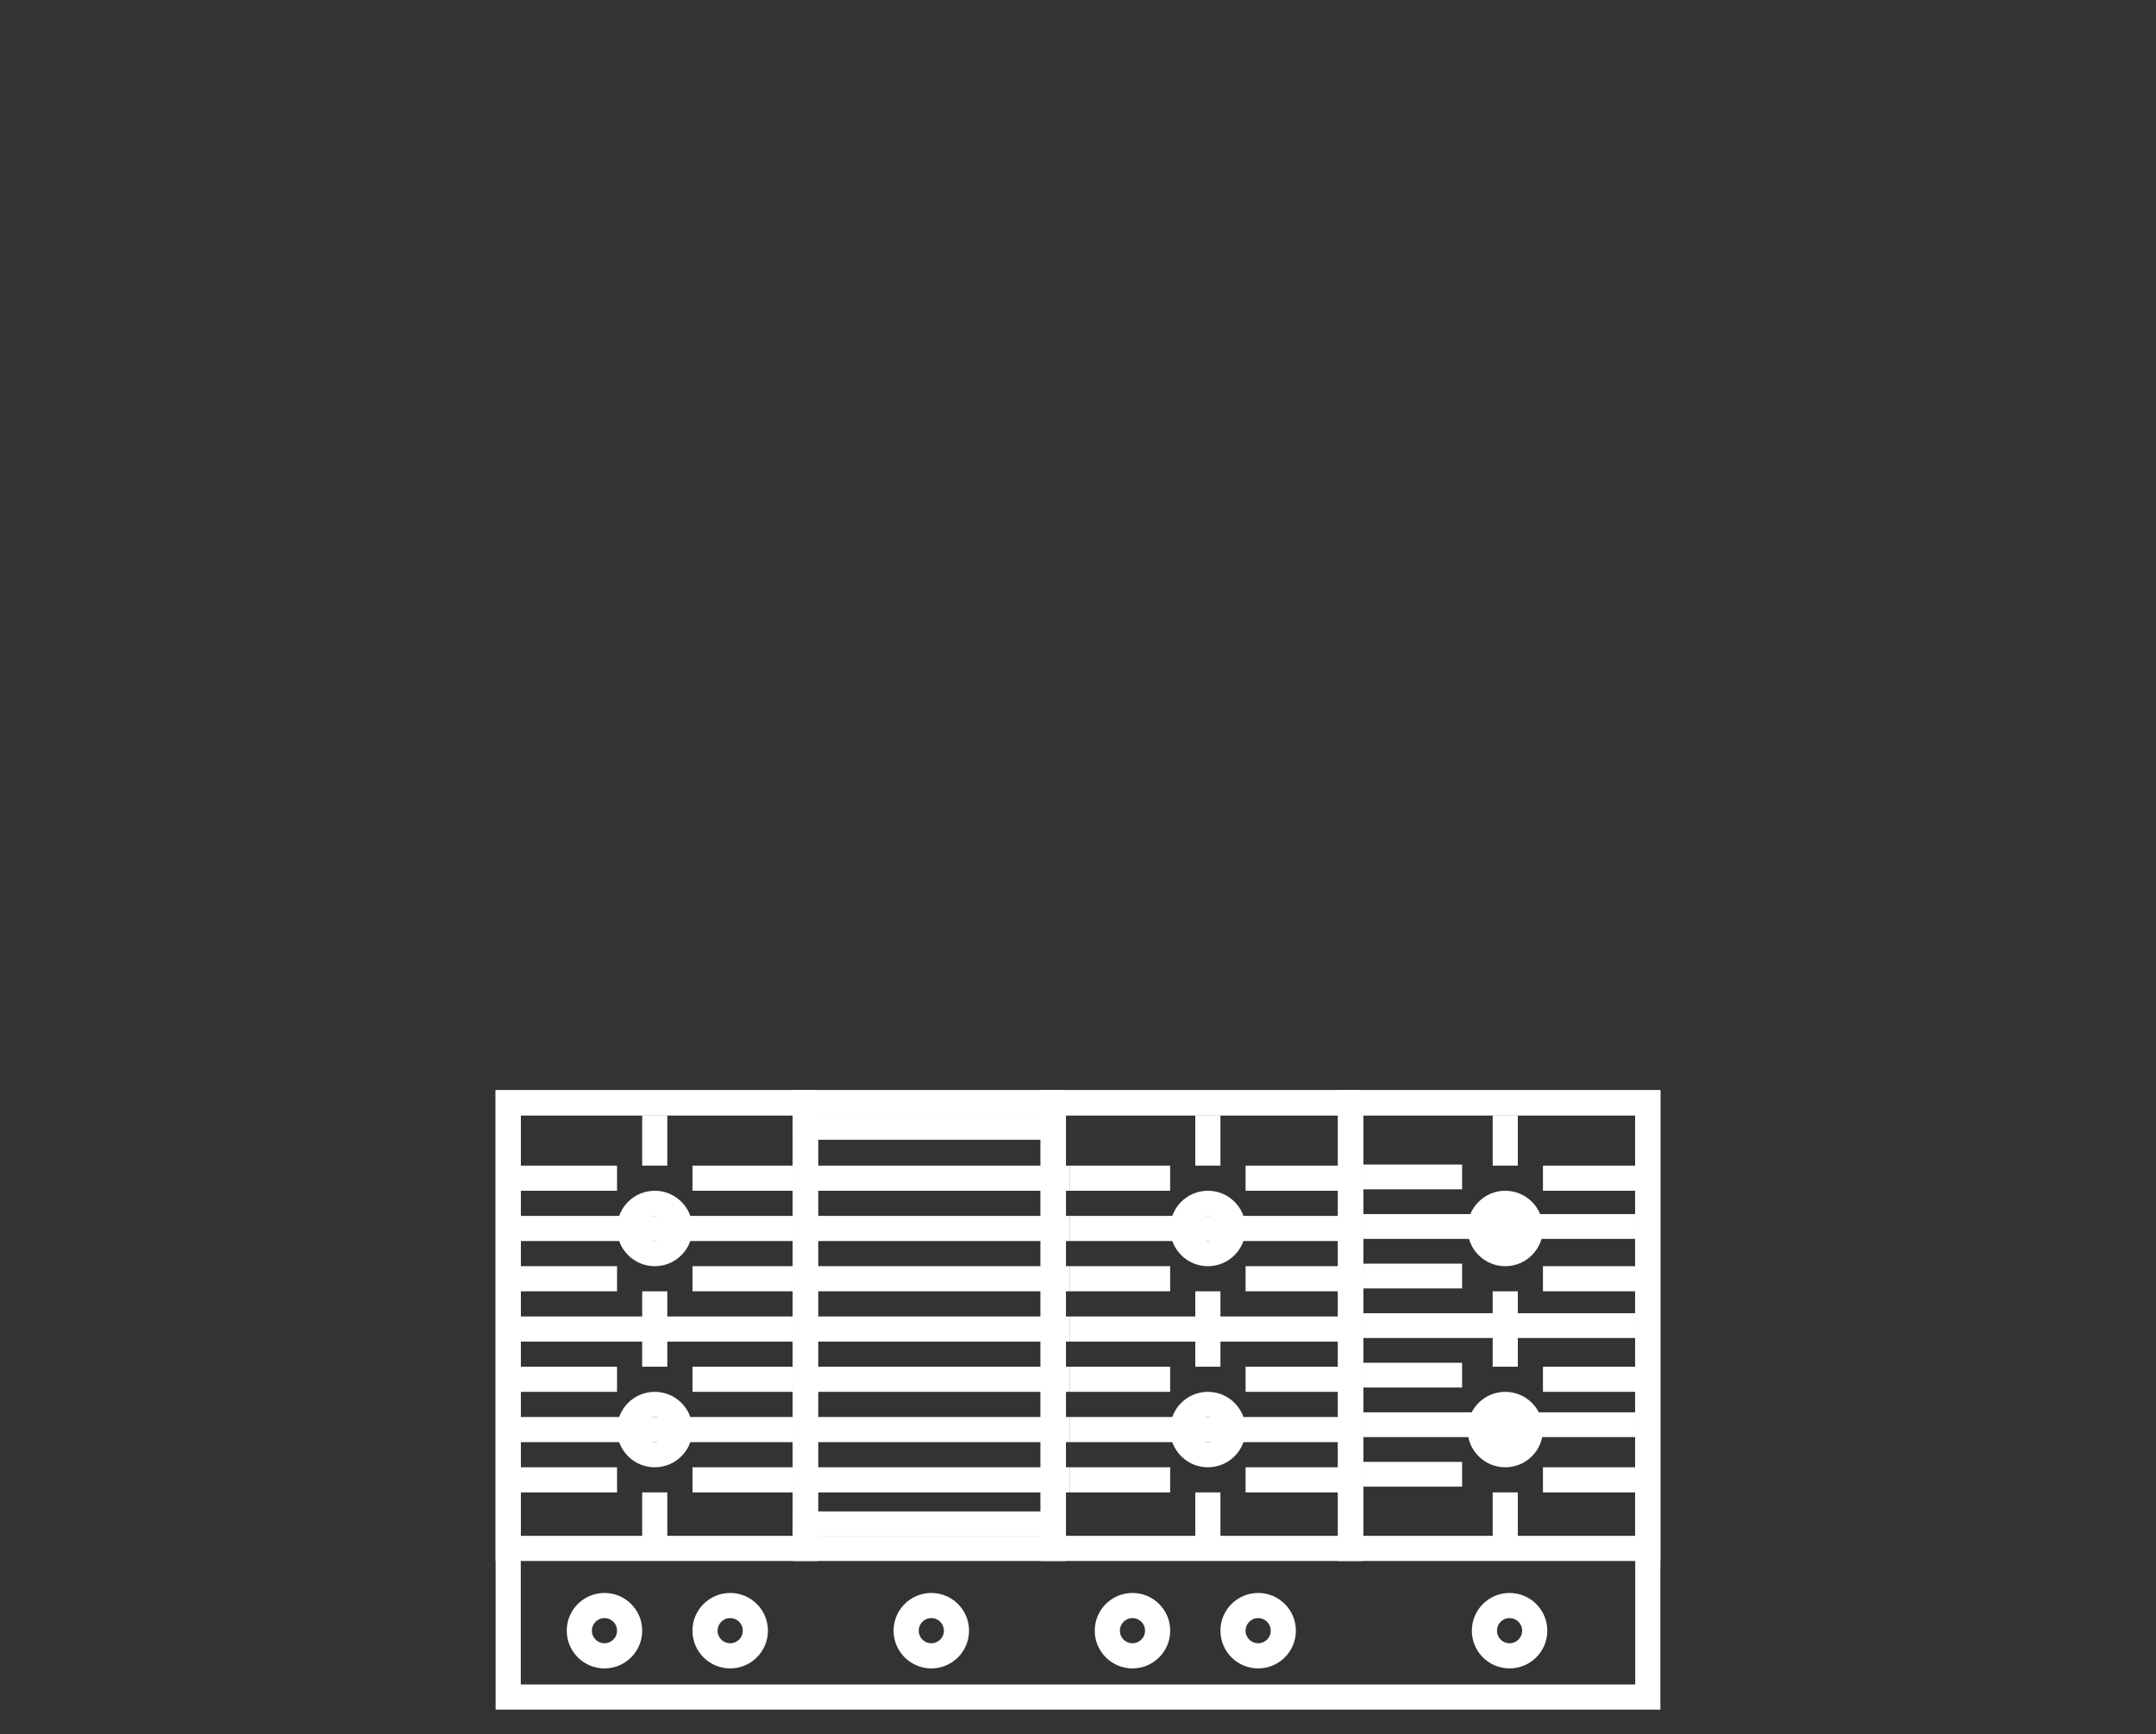 <svg width="87" height="70" viewBox="0 0 87 70" fill="none" xmlns="http://www.w3.org/2000/svg">
<rect x="0" y="0" width="87" height="70" fill="#333333" stroke="none"/>
<rect x="20.507" y="44.507" width="45.986" height="23.985" stroke="white" stroke-width="1.015"/>
<rect x="20.507" y="44.507" width="11.986" height="17.985" stroke="white" stroke-width="1.015"/>
<rect x="42.507" y="44.507" width="11.986" height="17.985" stroke="white" stroke-width="1.015"/>
<rect x="54.507" y="44.507" width="11.986" height="17.985" stroke="white" stroke-width="1.015"/>
<rect x="32.508" y="44.507" width="9.985" height="17.985" stroke="white" stroke-width="1.015"/>
<circle cx="37.581" cy="65.813" r="1.015" stroke="white" stroke-width="1.015"/>
<circle cx="29.465" cy="65.813" r="1.015" stroke="white" stroke-width="1.015"/>
<circle cx="26.421" cy="57.696" r="1.015" stroke="white" stroke-width="1.015"/>
<circle cx="48.741" cy="57.696" r="1.015" stroke="white" stroke-width="1.015"/>
<circle cx="26.421" cy="49.58" r="1.015" stroke="white" stroke-width="1.015"/>
<circle cx="48.741" cy="49.58" r="1.015" stroke="white" stroke-width="1.015"/>
<circle cx="50.77" cy="65.813" r="1.015" stroke="white" stroke-width="1.015"/>
<circle cx="60.915" cy="65.813" r="1.015" stroke="white" stroke-width="1.015"/>
<circle cx="24.392" cy="65.813" r="1.015" stroke="white" stroke-width="1.015"/>
<circle cx="45.698" cy="65.813" r="1.015" stroke="white" stroke-width="1.015"/>
<rect x="21.095" y="49.326" width="10.653" height="0.507" stroke="white" stroke-width="0.507"/>
<rect x="43.414" y="49.326" width="10.653" height="0.507" stroke="white" stroke-width="0.507"/>
<rect x="21.095" y="53.385" width="10.653" height="0.507" stroke="white" stroke-width="0.507"/>
<rect x="43.414" y="53.385" width="10.653" height="0.507" stroke="white" stroke-width="0.507"/>
<rect x="32.255" y="53.385" width="10.653" height="0.507" stroke="white" stroke-width="0.507"/>
<rect x="32.255" y="47.297" width="10.653" height="0.507" stroke="white" stroke-width="0.507"/>
<rect x="32.255" y="59.472" width="10.653" height="0.507" stroke="white" stroke-width="0.507"/>
<rect x="32.25" y="61.25" width="10.5" height="0.5" stroke="white" stroke-width="0.5"/>
<rect x="32.25" y="45.25" width="10.5" height="0.5" stroke="white" stroke-width="0.5"/>
<rect x="32.255" y="49.326" width="10.653" height="0.507" stroke="white" stroke-width="0.507"/>
<rect x="0.254" y="-0.254" width="10.653" height="0.507" transform="matrix(1 0 0 -1 32.001 57.696)" stroke="white" stroke-width="0.507"/>
<rect x="21.095" y="57.443" width="10.653" height="0.507" stroke="white" stroke-width="0.507"/>
<rect x="43.414" y="57.443" width="10.653" height="0.507" stroke="white" stroke-width="0.507"/>
<rect x="21.095" y="59.472" width="3.551" height="0.507" stroke="white" stroke-width="0.507"/>
<rect x="43.414" y="59.472" width="3.551" height="0.507" stroke="white" stroke-width="0.507"/>
<rect x="28.197" y="59.472" width="3.551" height="0.507" stroke="white" stroke-width="0.507"/>
<rect x="50.516" y="59.472" width="3.551" height="0.507" stroke="white" stroke-width="0.507"/>
<rect x="21.095" y="55.413" width="3.551" height="0.507" stroke="white" stroke-width="0.507"/>
<rect x="43.414" y="55.413" width="3.551" height="0.507" stroke="white" stroke-width="0.507"/>
<rect x="28.197" y="55.413" width="3.551" height="0.507" stroke="white" stroke-width="0.507"/>
<rect x="50.516" y="55.413" width="3.551" height="0.507" stroke="white" stroke-width="0.507"/>
<rect x="21.095" y="51.355" width="3.551" height="0.507" stroke="white" stroke-width="0.507"/>
<rect x="43.414" y="51.355" width="3.551" height="0.507" stroke="white" stroke-width="0.507"/>
<rect x="32.255" y="51.355" width="10.653" height="0.507" stroke="white" stroke-width="0.507"/>
<rect x="32.255" y="55.413" width="10.653" height="0.507" stroke="white" stroke-width="0.507"/>
<rect x="26.167" y="45.268" width="0.507" height="1.522" stroke="white" stroke-width="0.507"/>
<rect x="48.487" y="45.268" width="0.507" height="1.522" stroke="white" stroke-width="0.507"/>
<rect x="26.167" y="60.486" width="0.507" height="1.522" stroke="white" stroke-width="0.507"/>
<rect x="48.487" y="60.486" width="0.507" height="1.522" stroke="white" stroke-width="0.507"/>
<rect x="26.167" y="52.37" width="0.507" height="2.536" stroke="white" stroke-width="0.507"/>
<rect x="48.487" y="52.37" width="0.507" height="2.536" stroke="white" stroke-width="0.507"/>
<rect x="28.197" y="51.355" width="3.551" height="0.507" stroke="white" stroke-width="0.507"/>
<rect x="50.516" y="51.355" width="3.551" height="0.507" stroke="white" stroke-width="0.507"/>
<rect x="21.095" y="47.297" width="3.551" height="0.507" stroke="white" stroke-width="0.507"/>
<rect x="43.414" y="47.297" width="3.551" height="0.507" stroke="white" stroke-width="0.507"/>
<rect x="28.197" y="47.297" width="3.551" height="0.507" stroke="white" stroke-width="0.507"/>
<rect x="50.516" y="47.297" width="3.551" height="0.507" stroke="white" stroke-width="0.507"/>
<circle cx="60.741" cy="57.696" r="1.015" fill="white" stroke="white" stroke-width="1.015"/>
<circle cx="60.741" cy="49.58" r="1.015" fill="white" stroke="white" stroke-width="1.015"/>
<rect x="55.25" y="49.25" width="10.5" height="0.5" stroke="white" stroke-width="0.5"/>
<rect x="55.25" y="53.25" width="10.5" height="0.5" stroke="white" stroke-width="0.5"/>
<rect x="55.25" y="57.25" width="10.5" height="0.5" stroke="white" stroke-width="0.5"/>
<rect x="55.25" y="59.25" width="3.5" height="0.5" stroke="white" stroke-width="0.5"/>
<rect x="62.516" y="59.472" width="3.551" height="0.507" stroke="white" stroke-width="0.507"/>
<rect x="55.25" y="55.25" width="3.5" height="0.5" stroke="white" stroke-width="0.5"/>
<rect x="62.516" y="55.413" width="3.551" height="0.507" stroke="white" stroke-width="0.507"/>
<rect x="55.25" y="51.25" width="3.5" height="0.5" stroke="white" stroke-width="0.5"/>
<rect x="60.487" y="45.268" width="0.507" height="1.522" stroke="white" stroke-width="0.507"/>
<rect x="60.487" y="60.486" width="0.507" height="1.522" stroke="white" stroke-width="0.507"/>
<rect x="60.487" y="52.37" width="0.507" height="2.536" stroke="white" stroke-width="0.507"/>
<rect x="62.516" y="51.355" width="3.551" height="0.507" stroke="white" stroke-width="0.507"/>
<rect x="55.25" y="47.25" width="3.5" height="0.5" stroke="white" stroke-width="0.5"/>
<rect x="62.516" y="47.297" width="3.551" height="0.507" stroke="white" stroke-width="0.507"/>
</svg>
